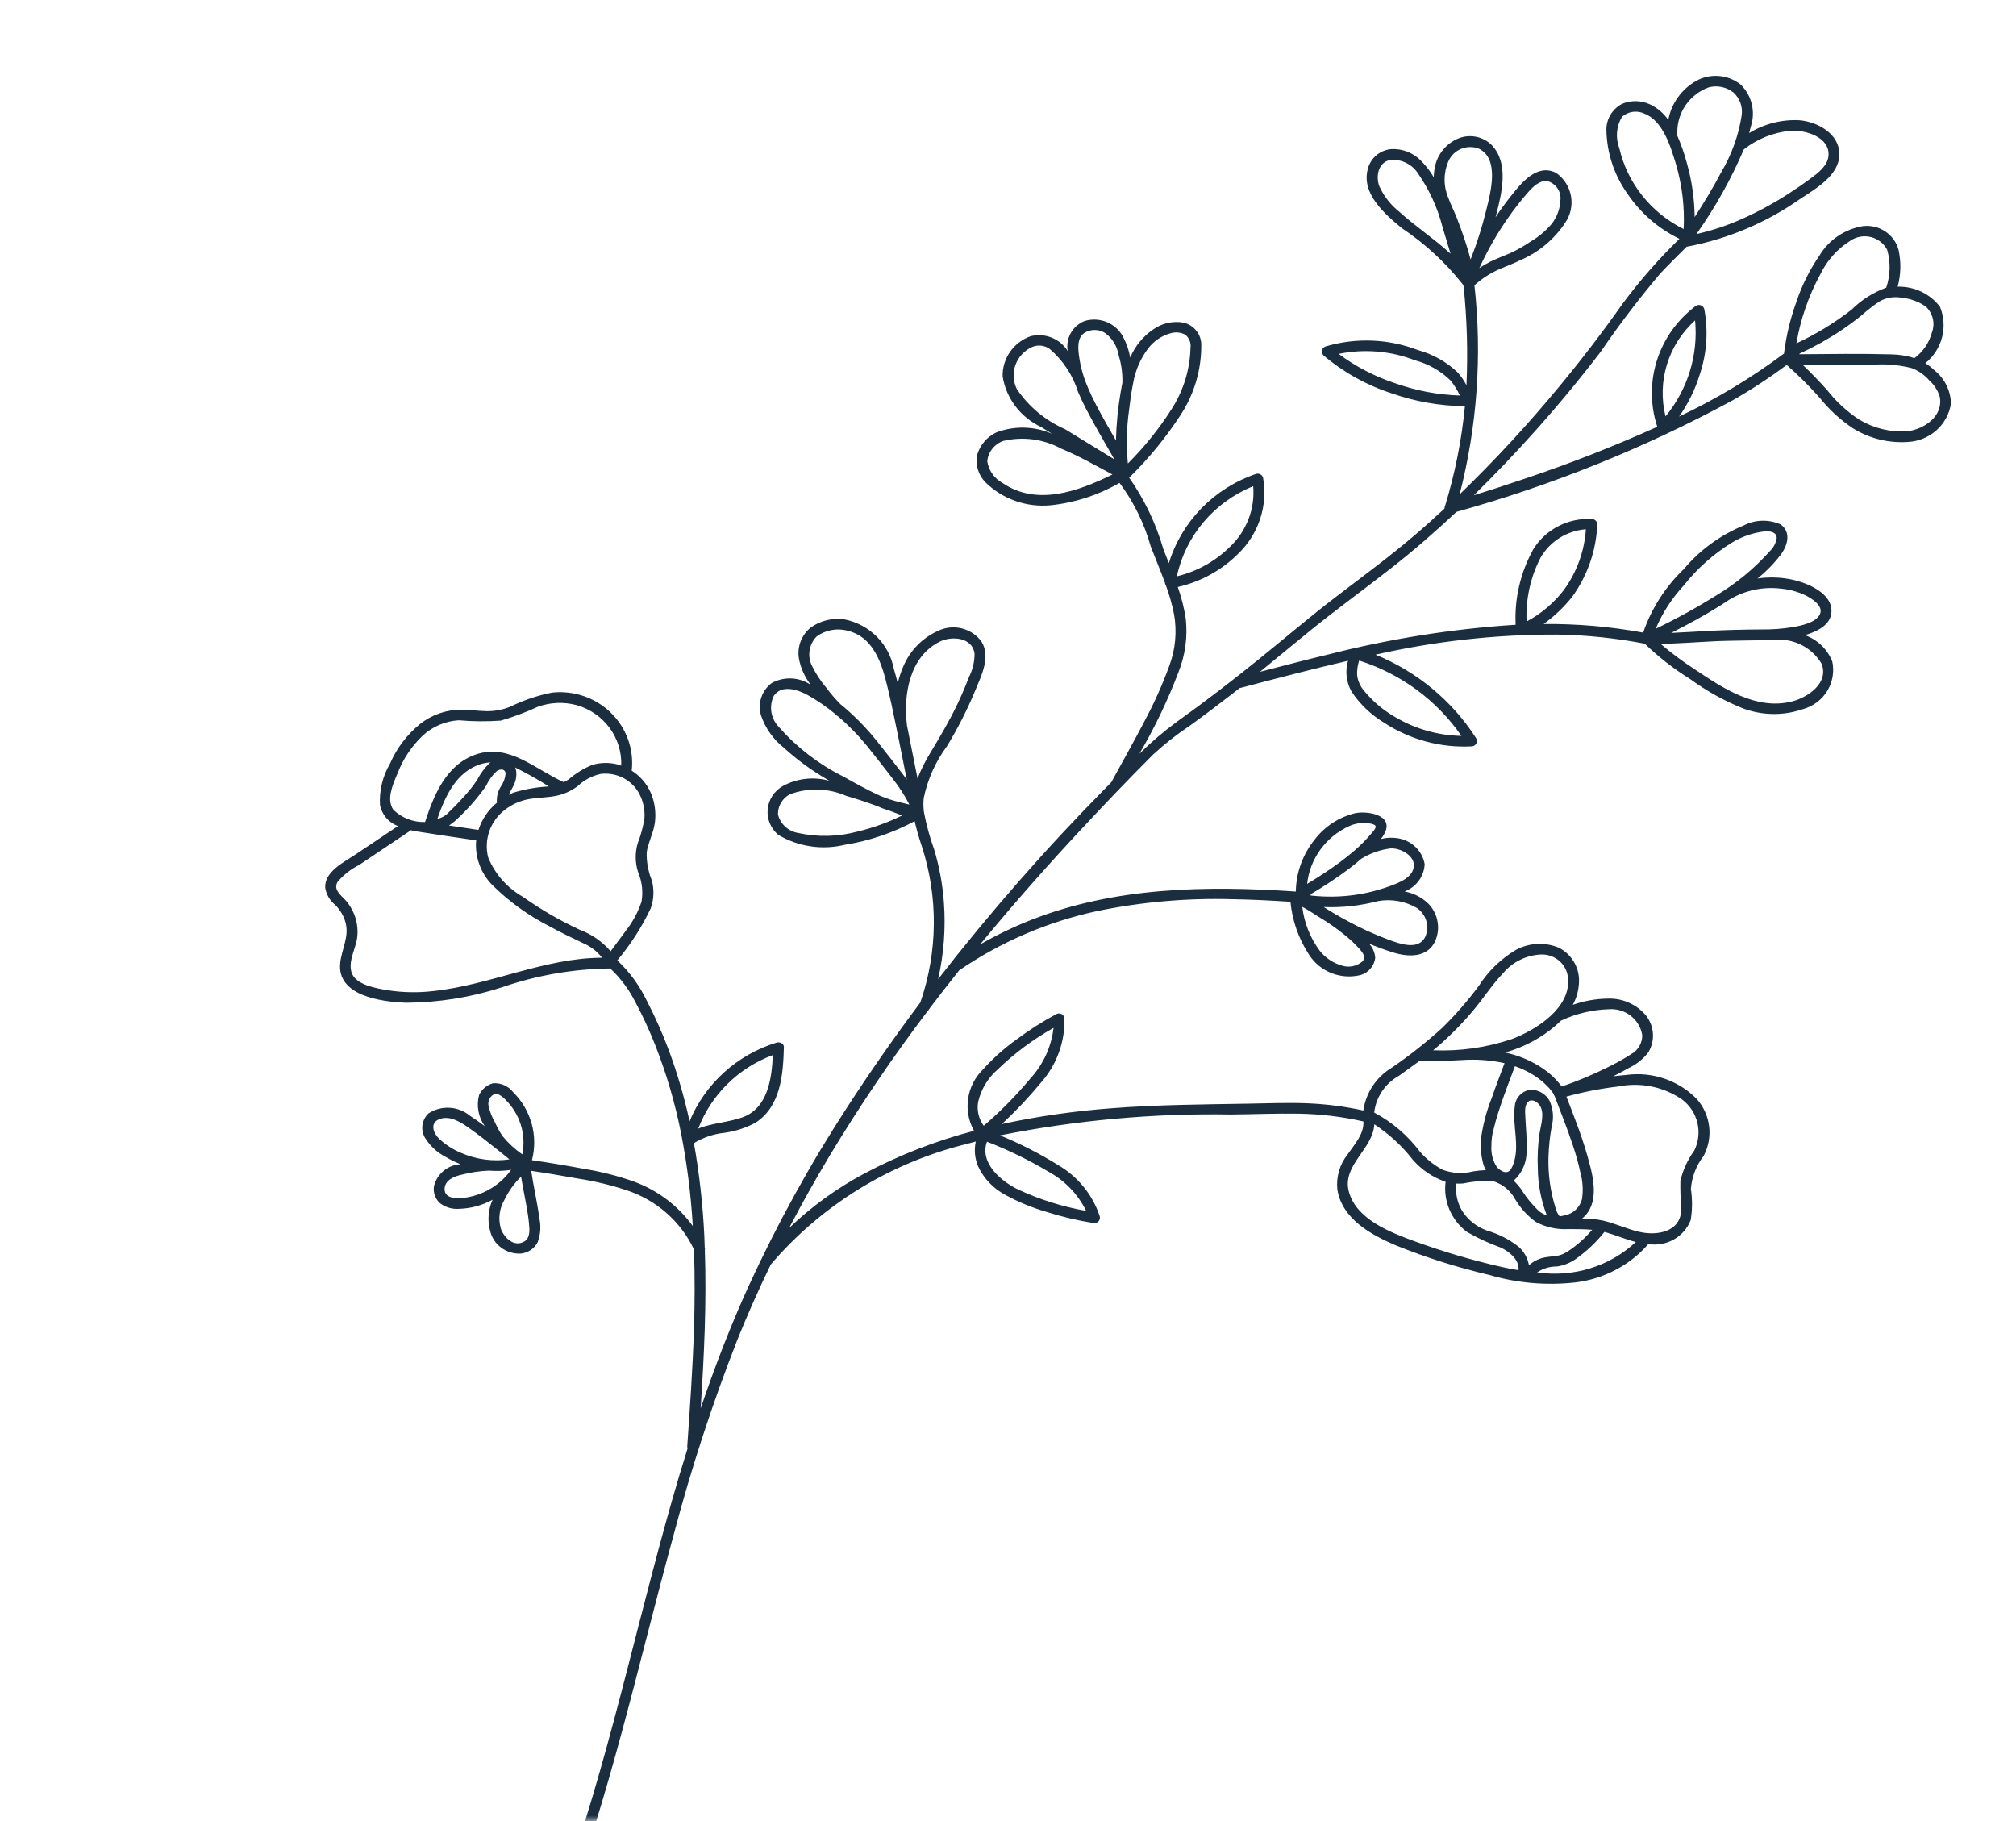 <svg width="186" height="168" viewBox="0 0 186 168" fill="none" xmlns="http://www.w3.org/2000/svg">
<g clip-path="url(#clip0_628_9470)">
<mask id="mask0_628_9470" style="mask-type:alpha" maskUnits="userSpaceOnUse" x="0" y="0" width="186" height="168">
<path d="M186 0H0V168H186V0Z" fill="#D9D9D9"/>
</mask>
<g mask="url(#mask0_628_9470)">
<path d="M155.988 112.545C156.143 111.6 156.149 110.637 156.005 109.691C156.088 108.585 156.495 107.527 157.177 106.642C158.094 104.921 157.837 102.823 156.528 101.365C154.839 99.649 152.413 98.833 150.006 99.172C149.619 99.204 149.23 99.246 148.841 99.292C149.364 99.027 149.884 98.754 150.393 98.464C151.059 98.136 151.637 97.661 152.083 97.076C152.719 96.013 152.636 94.679 151.874 93.7C151.015 92.66 149.709 92.076 148.345 92.124C147.241 92.139 146.146 92.333 145.109 92.699C145.43 92.118 145.62 91.476 145.667 90.818C145.816 89.429 145.092 88.09 143.837 87.433C142.56 86.9 141.106 86.966 139.886 87.615C138.49 88.443 137.313 89.581 136.447 90.936C135.413 92.335 134.266 93.65 133.017 94.867C131.573 96.175 130.038 97.383 128.427 98.487C126.986 99.351 126.017 100.805 125.786 102.447C124.103 102.079 122.391 101.856 120.668 101.784C118.821 101.71 116.973 101.783 115.126 101.816C110.917 101.889 106.715 101.912 102.516 102.243C99.126 102.497 95.759 102.98 92.439 103.694C93.722 102.501 94.926 101.225 96.04 99.877C97.493 98.232 98.267 96.114 98.209 93.938C98.19 93.765 98.081 93.616 97.921 93.541C97.762 93.466 97.574 93.48 97.426 93.575C96.173 94.247 94.972 95.011 93.833 95.861C92.679 96.683 91.621 97.627 90.677 98.677C89.165 100.176 88.836 102.471 89.865 104.323C86.343 105.241 82.944 106.564 79.739 108.267C77.204 109.619 74.871 111.308 72.807 113.287C73.975 111.053 75.207 108.852 76.504 106.687V106.685C79.305 102.033 82.357 97.528 85.646 93.194C85.702 93.147 85.747 93.088 85.774 93.02C86.667 91.842 87.573 90.674 88.496 89.519C92.321 86.9 96.634 85.044 101.189 84.057C105.323 83.202 109.545 82.833 113.768 82.957C115.533 82.986 117.297 83.076 119.059 83.192C119.225 84.915 119.804 86.574 120.75 88.034C121.748 89.637 123.697 90.412 125.551 89.945C126.274 89.722 126.796 89.103 126.883 88.365C126.85 87.877 126.649 87.416 126.313 87.055C127.048 87.362 127.791 87.637 128.538 87.869C129.95 88.309 131.702 88.362 132.417 86.817V86.816C132.947 85.605 132.659 84.198 131.695 83.281C131.107 82.746 130.378 82.386 129.589 82.243C130.668 81.839 131.397 80.842 131.443 79.71C131.209 78.433 130.147 77.457 128.831 77.314C128.356 77.251 127.874 77.283 127.41 77.404C127.546 77.228 127.665 77.041 127.764 76.846C128.586 75.181 126.183 74.789 125.042 75.02V75.018C123.557 75.378 122.241 76.227 121.319 77.423C120.204 78.795 119.584 80.492 119.555 82.248C111.305 81.698 102.88 81.812 95.096 84.881V84.88C93.486 85.517 91.925 86.267 90.428 87.128C93.436 83.471 96.576 79.918 99.805 76.453C101.964 74.139 104.159 71.84 106.398 69.602V69.603C107.459 68.623 108.6 67.728 109.808 66.928C111.108 65.99 112.387 65.021 113.654 64.042C113.894 63.856 114.13 63.665 114.369 63.477C114.399 63.475 114.428 63.471 114.459 63.462C117.743 62.598 121.046 61.726 124.37 60.96C124.093 61.907 124.207 62.922 124.688 63.787C125.46 64.957 126.488 65.943 127.699 66.672C130.091 68.244 132.938 69.011 135.813 68.856C135.988 68.837 136.142 68.731 136.218 68.574C136.293 68.418 136.28 68.233 136.182 68.088C133.975 64.646 130.735 61.959 126.909 60.398C132.411 59.147 138.042 58.525 143.69 58.545C146.395 58.59 149.091 58.871 151.746 59.384C153.025 60.616 154.432 61.711 155.944 62.653C157.412 63.724 159.008 64.616 160.696 65.309C162.5 66.016 164.505 66.058 166.337 65.425C168.283 64.889 169.469 62.963 169.048 61.023C168.603 59.891 167.679 59.004 166.515 58.591C166.623 58.56 166.734 58.534 166.84 58.499C167.78 58.183 168.864 57.611 168.967 56.526C169.138 54.703 166.652 53.728 165.202 53.442C164.198 53.248 163.166 53.223 162.152 53.37C162.991 52.698 163.738 51.922 164.378 51.062C164.949 50.239 165.245 49.068 164.288 48.385C163.197 47.895 161.936 47.927 160.875 48.477C158.73 49.357 156.838 50.735 155.357 52.495C153.651 54.132 152.363 56.142 151.601 58.361C148.573 57.806 145.496 57.541 142.415 57.568C143.405 56.858 144.291 56.018 145.045 55.069C146.451 53.131 147.256 50.836 147.364 48.46C147.405 48.194 147.225 47.941 146.955 47.891C145.869 47.813 144.783 48.031 143.815 48.521C142.848 49.01 142.036 49.752 141.471 50.664C140.284 52.799 139.717 55.211 139.835 57.638C133.999 58.013 128.214 58.931 122.556 60.378C120.444 60.886 118.343 61.431 116.242 61.981C117.837 60.686 119.413 59.369 121.011 58.075C123.387 56.153 125.866 54.361 128.273 52.478C130.39 50.823 132.419 49.059 134.378 47.222V47.223C143.228 44.762 151.763 41.318 159.816 36.957C161.56 35.963 163.238 34.865 164.844 33.669C165.94 34.63 166.972 35.658 167.933 36.748C168.791 37.818 169.812 38.752 170.96 39.516C172.474 40.457 174.253 40.897 176.039 40.772C178.051 40.667 179.708 39.185 180 37.229C179.974 36.039 179.418 34.919 178.477 34.167C178.224 33.917 177.941 33.696 177.636 33.51C179.193 32.248 179.74 30.141 178.986 28.302C178.069 27.1 176.613 26.409 175.083 26.448C175.383 25.342 175.412 24.181 175.166 23.062C174.79 21.63 173.394 20.689 171.897 20.859C170.198 21.133 168.715 22.139 167.853 23.601C166.949 24.914 166.238 26.343 165.738 27.851C165.179 29.393 164.795 30.992 164.595 32.619C161.577 34.872 158.334 36.819 154.916 38.428C155.758 37.237 156.403 35.923 156.827 34.534C157.471 32.615 157.617 30.567 157.25 28.578C157.231 28.406 157.121 28.257 156.962 28.182C156.803 28.109 156.615 28.121 156.467 28.215C154.768 29.484 153.513 31.239 152.874 33.238C152.236 35.237 152.247 37.381 152.904 39.374C148.929 41.166 144.863 42.76 140.724 44.148C139.148 44.686 137.563 45.195 135.974 45.693C137.936 43.774 139.828 41.785 141.651 39.746C143.758 37.389 145.771 34.956 147.688 32.445C149.401 29.936 151.245 27.515 153.214 25.192C153.994 24.366 154.812 23.571 155.613 22.762V22.764C159.375 22.058 162.937 20.56 166.053 18.376C167.501 17.416 169.712 16.181 169.705 14.224C169.7 12.336 167.709 11.239 166.008 11.092H166.01C164.38 11.012 162.764 11.425 161.381 12.274C161.435 12.075 161.487 11.877 161.533 11.678C161.99 10.315 161.627 8.814 160.595 7.799C159.427 6.874 157.804 6.74 156.496 7.46C155.14 8.232 154.198 9.549 153.92 11.063C153.496 10.449 152.915 9.956 152.236 9.633C151.42 9.25 150.475 9.233 149.646 9.586C148.725 10.072 148.169 11.03 148.211 12.055C148.258 14.14 148.934 16.164 150.152 17.872C151.348 19.651 153.001 21.086 154.945 22.033C153.04 23.888 151.287 25.888 149.706 28.015C147.874 30.619 145.94 33.149 143.903 35.607C141.019 39.108 137.936 42.446 134.67 45.607C136.291 39.307 136.755 32.776 136.035 26.319L136.037 26.318C136.717 25.706 137.494 25.205 138.336 24.834C138.981 24.55 139.646 24.318 140.274 24.002H140.273C141.964 23.278 143.398 22.082 144.398 20.563C145.442 19.064 145.08 17.025 143.586 15.96C141.813 15.03 140.336 16.907 139.388 18.105C138.894 18.728 138.427 19.372 137.985 20.031C138.006 19.951 138.028 19.871 138.048 19.791C138.559 17.811 139.231 15.097 137.658 13.417L137.66 13.415C136.856 12.591 135.62 12.336 134.547 12.773C133.405 13.255 132.588 14.271 132.375 15.473C132.314 15.76 132.282 16.053 132.279 16.346C131.961 15.81 131.578 15.313 131.139 14.864C130.42 14.1 129.386 13.692 128.328 13.758C127.284 13.869 126.424 14.616 126.189 15.62C125.6 17.871 127.759 19.753 129.323 21.037V21.038C131.457 22.46 133.351 24.203 134.933 26.202L134.945 26.219C134.976 26.276 135.003 26.334 135.035 26.391V26.392C135.349 29.431 135.438 32.489 135.299 35.541C135.082 35.12 134.814 34.728 134.501 34.371C133.472 33.388 132.207 32.675 130.824 32.298C128.097 31.246 125.088 31.129 122.285 31.968C122.12 32.029 121.999 32.17 121.966 32.341C121.934 32.513 121.995 32.688 122.127 32.803C123.972 34.364 126.112 35.552 128.426 36.296C130.587 37.055 132.862 37.452 135.156 37.472C134.857 40.582 134.247 43.657 133.332 46.649C133.309 46.695 133.293 46.745 133.289 46.797L133.287 46.807C133.274 46.846 133.267 46.888 133.264 46.929C132.368 47.758 131.46 48.576 130.533 49.367C128.206 51.356 125.734 53.171 123.301 55.03C120.828 56.917 118.475 58.937 116.055 60.887C113.619 62.852 111.134 64.763 108.584 66.585V66.587C107.357 67.483 106.199 68.471 105.124 69.541C106.53 67.139 107.734 64.628 108.72 62.033C109.353 60.457 109.586 58.752 109.399 57.067C109.246 56.078 108.999 55.103 108.663 54.155C110.763 53.677 112.684 52.627 114.201 51.122C116.102 49.315 116.979 46.706 116.545 44.144C116.528 43.994 116.443 43.858 116.312 43.776C116.184 43.695 116.023 43.676 115.877 43.723C112.007 45.042 109.019 48.104 107.841 51.955C107.667 51.515 107.493 51.075 107.325 50.638V50.636C106.647 48.291 105.583 46.069 104.175 44.062C104.211 44.038 104.244 44.01 104.273 43.98C106.034 42.24 107.601 40.319 108.945 38.251C110.188 36.337 110.842 34.112 110.831 31.842C110.847 30.858 110.165 29.994 109.19 29.765C108.202 29.59 107.184 29.822 106.376 30.407C105.439 31.052 104.71 31.948 104.275 32.987C104.157 32.323 103.936 31.679 103.62 31.079C102.949 29.807 101.444 29.191 100.051 29.62C98.939 30.075 98.298 31.229 98.512 32.392C97.804 31.243 96.414 30.685 95.087 31.017C93.503 31.581 92.464 33.075 92.505 34.728C92.833 36.765 94.163 38.511 96.059 39.396C96.394 39.606 96.732 39.814 97.068 40.023C95.433 39.308 93.575 39.263 91.908 39.9C91.05 40.312 90.412 41.065 90.156 41.969C89.974 42.895 90.268 43.848 90.943 44.518C92.523 46.058 94.72 46.826 96.937 46.614C99.181 46.38 101.347 45.673 103.29 44.547C104.604 46.317 105.579 48.306 106.17 50.419C106.594 51.522 107.068 52.634 107.479 53.764C107.484 53.845 107.512 53.924 107.559 53.992L107.566 54.005C107.886 54.871 108.137 55.761 108.319 56.663C108.605 58.283 108.446 59.949 107.858 61.488C107.227 63.214 106.473 64.895 105.602 66.516C104.623 68.407 103.569 70.257 102.551 72.127L102.537 72.158C102.406 72.292 102.276 72.425 102.144 72.56C96.594 78.175 91.388 84.108 86.554 90.329C87.082 88.002 87.261 85.613 87.085 83.237C86.965 81.587 86.664 79.955 86.188 78.368C85.784 77.253 85.47 76.109 85.25 74.945L85.248 74.911V74.912C85.245 74.889 85.242 74.868 85.237 74.845L85.234 74.83V74.831C85.185 74.427 85.183 74.019 85.227 73.615C85.584 71.903 86.307 70.284 87.351 68.869C88.365 67.207 89.247 65.472 89.99 63.677C90.545 62.329 91.422 60.605 90.563 59.205H90.562C89.716 58.024 88.156 57.566 86.788 58.096C85.202 58.735 83.949 59.98 83.316 61.544C83.109 62.025 82.946 62.524 82.831 63.033C82.716 62.581 82.597 62.129 82.46 61.684C82.25 60.574 81.707 59.549 80.902 58.741C80.097 57.933 79.065 57.378 77.939 57.147C76.821 56.976 75.682 57.253 74.775 57.914C73.943 58.604 73.538 59.669 73.705 60.726C73.863 61.608 74.233 62.44 74.784 63.153C74.732 63.126 74.681 63.095 74.628 63.069C73.573 62.446 72.258 62.428 71.186 63.023C70.281 63.716 69.891 64.877 70.2 65.963C70.594 67.153 71.333 68.203 72.325 68.987C73.369 69.941 74.502 70.796 75.71 71.544C75.976 71.713 76.245 71.873 76.517 72.034H76.515C75.079 71.63 73.538 71.804 72.232 72.514C71.436 72.962 70.913 73.761 70.828 74.656C70.743 75.552 71.106 76.432 71.802 77.017C73.644 78.115 75.859 78.445 77.951 77.936C80.207 77.576 82.385 76.839 84.387 75.756C84.561 76.516 84.776 77.268 85.028 78.008C86.574 82.721 86.533 87.797 84.91 92.487C82.583 95.587 80.368 98.756 78.262 101.994C74.787 107.319 71.714 112.887 69.068 118.653C67.392 122.333 65.942 126.101 64.645 129.922C64.964 125.058 65.197 120.184 65.028 115.312L65.026 115.311C65.051 115.225 65.049 115.135 65.018 115.053C65.006 114.713 64.999 114.372 64.982 114.033C64.847 111.158 64.527 108.293 64.023 105.458C64.868 104.94 65.818 104.614 66.807 104.508C67.825 104.374 68.809 104.056 69.711 103.571C72.053 102.052 72.254 99.089 72.324 96.6C72.334 96.265 71.933 96.098 71.656 96.18C68.005 97.3 65.057 99.967 63.62 103.445C63.131 101.184 62.48 98.961 61.669 96.791C61.096 95.269 60.432 93.781 59.68 92.336C59.016 90.935 58.091 89.667 56.956 88.597C58.188 87.128 59.226 85.511 60.041 83.784C60.334 82.957 60.367 82.061 60.136 81.215C59.803 80.393 59.642 79.513 59.663 78.628C59.804 77.709 60.279 76.872 60.41 75.949H60.411C60.521 75.173 60.457 74.383 60.225 73.633C59.905 72.588 59.218 71.689 58.284 71.097C58.504 69.125 57.797 67.162 56.365 65.761C54.933 64.361 52.93 63.674 50.919 63.897C49.573 64.167 48.269 64.609 47.04 65.215C46.364 65.481 45.64 65.615 44.91 65.611C44.156 65.602 43.407 65.484 42.652 65.469C41.242 65.454 39.871 65.918 38.77 66.781C37.558 67.763 36.605 69.017 35.99 70.438C35.305 71.598 34.982 72.932 35.059 74.272C35.235 75.154 35.857 75.886 36.711 76.213L32.808 78.826C31.759 79.528 29.925 80.406 30.002 81.892H30.001C30.099 82.512 30.426 83.075 30.92 83.476C31.404 83.951 31.746 84.548 31.906 85.203C32.197 86.479 31.52 87.592 31.389 88.832C31.066 91.877 35.182 92.42 37.465 92.505H37.463C40.463 92.489 43.44 92.011 46.289 91.089C49.508 89.973 52.893 89.384 56.306 89.345C57.272 90.257 58.068 91.329 58.654 92.513C59.329 93.781 59.93 95.087 60.455 96.423C61.5 99.077 62.301 101.819 62.849 104.613C63.395 107.418 63.752 110.255 63.918 113.107C62.567 111.235 60.673 109.806 58.483 109.004C57.016 108.485 55.505 108.098 53.968 107.846C52.344 107.543 50.714 107.265 49.077 107.03H49.079C49.664 104.78 49.003 102.395 47.337 100.747C46.901 100.19 46.209 99.884 45.496 99.933C44.916 100.089 44.439 100.492 44.197 101.031C43.938 102.016 44.133 103.062 44.729 103.894C44.284 103.56 43.83 103.236 43.359 102.933C42.278 102.034 40.721 101.943 39.538 102.712C38.928 103.286 38.783 104.189 39.184 104.919C39.649 105.693 40.326 106.324 41.138 106.741C41.564 106.996 42.012 107.216 42.475 107.395L42.437 107.403H42.438C41.279 107.498 40.312 108.313 40.039 109.423C39.947 109.999 40.148 110.583 40.579 110.986C41.073 111.372 41.697 111.563 42.326 111.521C43.422 111.492 44.495 111.203 45.453 110.679C45.047 111.56 44.96 112.551 45.205 113.488C45.479 114.804 46.694 115.723 48.061 115.648C48.722 115.579 49.303 115.185 49.605 114.604C49.873 113.887 49.927 113.111 49.758 112.367C49.571 110.906 49.223 109.471 49.011 108.013C50.45 108.223 51.882 108.469 53.312 108.726C54.837 108.958 56.338 109.319 57.8 109.8C60.554 110.702 62.806 112.679 64.025 115.264C64.115 117.731 64.105 120.202 64.025 122.667C63.908 126.252 63.658 129.832 63.408 133.41H63.409C63.402 133.482 63.413 133.555 63.437 133.624C63.174 134.466 62.915 135.309 62.663 136.155C59.091 148.171 56.623 160.494 52.56 172.372C52.067 173.811 51.551 175.242 51.01 176.664C50.786 177.253 51.691 177.678 51.917 177.085C56.308 165.527 58.906 153.442 62.163 141.555C63.762 135.496 65.709 129.53 67.996 123.687C68.951 121.309 69.99 118.966 71.112 116.658C75.812 111.148 82.173 107.245 89.279 105.512C89.528 105.44 89.78 105.375 90.03 105.307C89.859 106.076 89.933 106.877 90.245 107.602C90.77 108.734 91.663 109.663 92.781 110.248C94.004 110.914 95.299 111.444 96.64 111.829C98.031 112.268 99.454 112.602 100.898 112.83C101.072 112.856 101.249 112.791 101.362 112.659C101.477 112.526 101.512 112.344 101.455 112.18C100.802 110.214 99.445 108.548 97.637 107.488C95.928 106.426 94.132 105.508 92.266 104.743C99.283 103.34 106.434 102.695 113.594 102.816C115.684 102.797 117.776 102.704 119.867 102.74C121.862 102.778 123.847 103.019 125.791 103.457C125.861 104.63 124.957 105.579 124.334 106.498C123.602 107.419 123.263 108.582 123.388 109.744C123.822 112.434 126.465 113.904 128.785 114.891C131.578 116.016 134.458 116.929 137.397 117.618C139.968 118.372 142.671 118.607 145.338 118.309C147.957 118 150.363 116.736 152.078 114.769C153.753 115.037 155.39 114.107 155.988 112.548V112.545ZM125.707 88.689C125.185 89.144 124.456 89.292 123.793 89.076C122.988 88.838 122.277 88.36 121.76 87.709C120.878 86.517 120.325 85.123 120.152 83.659C120.707 83.951 121.241 84.319 121.748 84.634C122.545 85.109 123.308 85.641 124.026 86.226C124.527 86.621 124.993 87.056 125.419 87.527C125.712 87.873 126.069 88.286 125.707 88.689ZM130.74 83.774C131.588 84.365 131.907 85.452 131.51 86.396C130.899 87.722 129.131 87.064 128.104 86.688C126.802 86.2 125.538 85.623 124.319 84.961C123.575 84.562 122.844 84.135 122.134 83.679C123.825 83.745 125.516 83.558 127.149 83.127C128.388 82.91 129.663 83.139 130.74 83.774ZM128.301 78.272C129.131 78.216 130.433 78.864 130.445 79.797C130.459 80.915 129.116 81.424 128.236 81.748L128.234 81.746C127.17 82.138 126.066 82.414 124.94 82.569C123.636 82.747 122.313 82.766 121.004 82.622C120.985 82.619 120.968 82.622 120.95 82.622C120.941 82.581 120.925 82.543 120.905 82.508C122.15 81.781 123.351 80.984 124.5 80.121C124.881 79.831 125.25 79.526 125.611 79.213L125.64 79.201V79.199C126.45 78.708 127.356 78.391 128.301 78.272ZM124.485 76.21C125.014 75.974 125.598 75.88 126.176 75.938C126.335 75.96 126.836 76.02 126.913 76.206C126.999 76.413 126.577 76.826 126.466 76.961C126.021 77.489 125.534 77.981 125.008 78.434L124.964 78.472C124.534 78.846 124.085 79.202 123.627 79.541C122.656 80.261 121.638 80.918 120.6 81.543V81.541C120.852 79.218 122.327 77.195 124.485 76.21ZM164 59.011C165.662 58.966 167.218 59.813 168.056 61.221C168.776 62.994 166.811 64.347 165.298 64.722C162.029 65.532 158.976 63.499 156.412 61.783C155.292 61.06 154.223 60.265 153.212 59.404C154.762 59.369 156.312 59.26 157.86 59.176C159.787 59.072 161.713 59.112 163.64 59.029C163.752 59.024 163.864 59.014 163.976 59.008L164 59.011ZM166.608 54.94C167.171 55.223 168.253 55.896 167.913 56.66C167.558 57.457 166.132 57.728 165.359 57.866L165.36 57.865C164.432 58.014 163.494 58.082 162.553 58.071C160.876 58.081 159.212 58.117 157.538 58.209C156.423 58.271 155.306 58.341 154.19 58.389C155.767 57.592 157.322 56.749 158.814 55.805C159.078 55.638 159.339 55.467 159.599 55.293L159.638 55.274L159.64 55.273C161.045 54.448 162.693 54.105 164.32 54.304C165.115 54.377 165.892 54.593 166.608 54.939V54.94ZM155.359 53.998C156.583 52.453 158.069 51.128 159.754 50.081C160.673 49.515 161.707 49.154 162.785 49.024C163.249 48.987 163.917 49.048 163.922 49.636C163.852 50.1 163.626 50.529 163.282 50.855C161.869 52.437 160.22 53.801 158.393 54.901C156.575 56.04 154.695 57.076 152.758 58.007C153.384 56.534 154.264 55.178 155.359 53.998ZM134.835 67.892C132.653 67.849 130.522 67.236 128.663 66.118C127.596 65.499 126.651 64.698 125.874 63.751C125.51 63.339 125.28 62.83 125.211 62.289C125.192 61.832 125.256 61.374 125.398 60.94C129.245 62.159 132.567 64.607 134.835 67.892ZM142.134 51.449C142.996 49.947 144.565 48.964 146.316 48.828C146.184 50.845 145.481 52.782 144.287 54.427C143.365 55.627 142.194 56.621 140.847 57.339C140.752 55.3 141.195 53.27 142.134 51.449ZM178.963 36.587C179.325 38.357 177.57 39.605 175.952 39.792C174.404 39.887 172.863 39.511 171.54 38.713C170.409 37.973 169.409 37.055 168.584 35.994C167.859 35.191 167.112 34.409 166.325 33.667C168.405 33.664 170.485 33.669 172.566 33.667H172.564C173.851 33.545 175.15 33.646 176.401 33.968C177.022 34.214 177.574 34.602 178.01 35.102C178.454 35.506 178.783 36.018 178.964 36.586L178.963 36.587ZM177.651 28.261C178.332 28.873 178.564 29.83 178.242 30.68C177.987 31.619 177.422 32.45 176.634 33.041C175.932 32.817 175.198 32.699 174.458 32.692C171.648 32.612 168.825 32.661 166.011 32.682L166.012 32.681C166.019 32.663 166.024 32.645 166.03 32.626C167.38 32.007 168.677 31.282 169.908 30.457C170.544 30.03 171.16 29.574 171.756 29.093V29.092C172.275 28.626 172.827 28.197 173.408 27.807C174.025 27.457 174.749 27.336 175.449 27.468C176.24 27.543 176.998 27.816 177.651 28.261ZM167.927 25.347C168.54 24.051 169.519 22.955 170.749 22.188C171.303 21.823 171.989 21.709 172.633 21.875C173.278 22.042 173.819 22.471 174.118 23.056C174.44 24.2 174.41 25.411 174.029 26.538C172.831 26.977 171.745 27.665 170.845 28.556C169.27 29.784 167.557 30.831 165.741 31.675C166.113 29.464 166.852 27.325 167.927 25.347ZM156.39 29.559C156.694 32.746 155.716 35.924 153.666 38.414C153.272 36.834 153.316 35.179 153.796 33.622C154.275 32.063 155.171 30.661 156.39 29.559ZM165.222 12.059C166.606 11.973 168.874 12.671 168.698 14.404C168.606 15.298 167.753 15.947 167.076 16.45C166.426 16.933 165.758 17.393 165.074 17.831H165.076C163.684 18.737 162.22 19.53 160.7 20.206C159.355 20.806 157.954 21.272 156.515 21.595L156.529 21.578H156.528C158.254 19.137 159.715 16.524 160.888 13.784C162.13 12.807 163.637 12.207 165.222 12.059ZM154.751 12.183C154.745 10.352 155.895 8.711 157.637 8.061C158.439 7.845 159.298 8.026 159.943 8.543C160.527 9.083 160.805 9.871 160.689 10.651C160.4 12.511 159.752 14.299 158.782 15.923C158.049 17.333 157.212 18.688 156.352 20.027C156.334 18.319 156.086 16.621 155.614 14.977C155.375 14.088 155.065 13.219 154.689 12.377C154.723 12.317 154.744 12.251 154.751 12.183ZM149.4 13.671C149.036 12.72 149.124 11.661 149.643 10.783C150.197 10.283 151.003 10.16 151.688 10.469C153.417 11.13 154.126 13.495 154.603 15.071C155.193 17.036 155.44 19.084 155.336 21.131C152.324 19.634 150.148 16.9 149.4 13.671ZM139.238 19.955C139.788 19.174 140.38 18.423 141.012 17.708C141.452 17.218 142.084 16.58 142.821 16.724V16.722C143.575 16.964 144.054 17.69 143.968 18.464C143.935 19.276 143.64 20.058 143.126 20.697C142.592 21.317 141.958 21.846 141.25 22.265C140.644 22.681 140.005 23.045 139.338 23.354C138.717 23.622 138.082 23.851 137.476 24.152C137.134 24.325 136.805 24.519 136.488 24.732C137.252 23.06 138.173 21.46 139.238 19.955ZM136.424 13.706C138.374 14.639 137.528 17.756 137.133 19.349C136.754 20.909 136.268 22.442 135.68 23.937C135.519 23.317 135.334 22.704 135.131 22.097C134.904 21.418 134.66 20.745 134.399 20.078C134.157 19.462 133.845 18.871 133.624 18.248L133.623 18.25C133.161 17.161 133.169 15.935 133.646 14.853C134.114 13.808 135.334 13.304 136.424 13.706ZM129.111 19.545C128.311 18.91 127.676 18.099 127.256 17.177C126.918 16.254 127.149 14.971 128.285 14.753V14.754C129.314 14.671 130.305 15.164 130.846 16.029C131.878 17.518 132.635 19.174 133.082 20.922C133.338 21.74 133.571 22.579 133.833 23.41C133.077 22.714 132.256 22.078 131.449 21.452C130.655 20.836 129.855 20.223 129.111 19.545ZM128.704 35.354C126.837 34.732 125.081 33.82 123.509 32.65C125.863 32.166 128.31 32.371 130.547 33.24C131.795 33.573 132.934 34.221 133.847 35.119C134.183 35.541 134.466 36.002 134.692 36.49C132.649 36.423 130.627 36.04 128.704 35.354ZM105.906 32.179C106.444 31.454 107.223 30.935 108.11 30.717C108.532 30.616 108.976 30.674 109.358 30.878C109.717 31.173 109.899 31.628 109.838 32.084C109.787 34.096 109.181 36.055 108.085 37.756C106.932 39.563 105.584 41.239 104.06 42.76C103.901 41.125 103.936 39.478 104.167 37.853C104.262 37.092 104.358 36.291 104.514 35.505V35.503C104.528 35.465 104.536 35.425 104.541 35.384V35.376C104.734 34.22 105.202 33.125 105.906 32.179ZM99.564 32.934C99.469 32.205 99.336 31.218 100.032 30.723V30.725C100.639 30.335 101.428 30.35 102.018 30.764C102.662 31.266 103.086 31.989 103.21 32.787C103.452 33.573 103.568 34.393 103.553 35.216C103.55 35.244 103.551 35.274 103.554 35.303C103.497 35.574 103.448 35.847 103.405 36.116L103.403 36.117C103.145 37.611 102.995 39.121 102.958 40.637C102.357 39.595 101.76 38.551 101.199 37.49C100.923 36.966 100.659 36.428 100.422 35.88L100.414 35.852L100.313 35.612V35.611C99.95 34.753 99.698 33.854 99.566 32.935L99.564 32.934ZM93.812 35.89C93.469 35.193 93.426 34.389 93.691 33.66C93.958 32.931 94.512 32.336 95.228 32.012C95.768 31.784 96.39 31.857 96.859 32.203C98.092 33.263 98.997 34.643 99.47 36.182C99.477 36.199 99.487 36.212 99.495 36.228C99.708 36.728 99.943 37.218 100.192 37.701C101.013 39.287 101.922 40.831 102.813 42.38C101.299 41.452 99.784 40.525 98.271 39.599C96.456 38.802 94.91 37.517 93.812 35.89ZM92.503 44.56C91.736 44.146 91.212 43.401 91.089 42.551C91.166 41.7 91.741 40.97 92.56 40.68C94.365 40.25 96.27 40.501 97.895 41.383C99.532 42.065 101.073 42.939 102.633 43.775C99.507 45.313 95.67 46.727 92.503 44.56ZM115.622 44.856C115.801 46.957 114.998 49.025 113.443 50.48C112.101 51.796 110.419 52.727 108.578 53.171C109.381 49.427 112.018 46.314 115.622 44.856ZM86.689 59.203C87.807 58.638 89.737 58.791 89.915 60.318C89.915 61.059 89.741 61.789 89.405 62.452C89.084 63.288 88.731 64.112 88.348 64.925C87.615 66.481 86.736 67.946 85.854 69.422C85.382 70.182 84.979 70.984 84.654 71.815C84.412 70.573 84.164 69.332 83.912 68.091C83.834 67.706 83.758 67.316 83.68 66.928C83.334 64.149 83.879 60.623 86.689 59.203ZM76.261 63.478C75.74 62.867 75.299 62.197 74.944 61.481C74.459 60.573 74.62 59.464 75.342 58.724C76.172 58.11 77.248 57.917 78.246 58.201C80.4 58.721 81.241 60.876 81.73 62.772C82.093 64.188 82.395 65.623 82.687 67.056L82.691 67.09C82.695 67.126 82.703 67.16 82.715 67.194C82.792 67.575 82.87 67.955 82.947 68.337C83.19 69.531 83.428 70.728 83.661 71.925C83.542 71.758 83.424 71.588 83.298 71.425C82.529 70.418 81.741 69.419 80.951 68.428L80.949 68.426C79.938 67.149 78.788 65.981 77.521 64.947C77.069 64.485 76.647 63.994 76.261 63.478ZM71.9 67.11C71.122 66.341 70.92 65.178 71.392 64.199C72.114 63.117 73.629 63.627 74.538 64.134H74.537C75.414 64.629 76.245 65.199 77.02 65.838C77.075 65.889 77.128 65.946 77.185 65.996L77.183 65.995C77.221 66.028 77.261 66.055 77.306 66.075C78.293 66.914 79.198 67.841 80.011 68.843C80.814 69.832 81.595 70.844 82.371 71.85V71.852C82.961 72.59 83.473 73.387 83.9 74.226C83.286 74.079 82.676 73.938 82.077 73.745C81.839 73.657 81.601 73.569 81.361 73.481C81.271 73.444 81.181 73.407 81.093 73.367C79.954 72.841 78.846 72.221 77.752 71.61V71.611C75.525 70.495 73.536 68.965 71.9 67.11ZM79.133 76.713C77.337 77.201 75.447 77.245 73.629 76.844C72.722 76.688 71.995 76.018 71.779 75.14C71.759 74.373 72.175 73.657 72.859 73.285C74.55 72.647 76.432 72.699 78.084 73.428C79.019 73.691 79.936 74.005 80.848 74.336C81.243 74.514 81.648 74.666 82.061 74.795L82.136 74.815C82.503 74.954 82.87 75.094 83.236 75.232C81.929 75.874 80.552 76.371 79.133 76.713ZM59.457 75.491C59.334 76.284 59.125 77.061 58.831 77.809C58.58 78.676 58.592 79.597 58.869 80.456C59.234 81.313 59.346 82.252 59.192 83.169C58.874 84.13 58.39 85.031 57.762 85.832C57.3 86.484 56.802 87.108 56.337 87.757C55.572 86.865 54.585 86.18 53.473 85.767C51.64 84.915 49.89 83.9 48.245 82.736C46.791 81.91 45.662 80.629 45.039 79.099C44.626 77.469 45.226 75.753 46.574 74.716C47.206 74.222 47.95 73.884 48.744 73.732C49.533 73.584 50.342 73.591 51.132 73.452C51.925 73.321 52.672 72.999 53.308 72.516C53.889 71.967 54.61 71.583 55.396 71.401C56.889 71.207 58.343 71.966 59.013 73.29C59.357 73.972 59.511 74.733 59.457 75.491ZM44.438 70.47C44.706 70.394 44.981 70.349 45.261 70.335C45.218 70.365 45.174 70.394 45.134 70.428C44.681 70.88 44.305 71.397 44.016 71.962C43.638 72.526 43.215 73.06 42.748 73.557C42.313 74.035 41.862 74.51 41.387 74.951C41.116 75.253 40.754 75.46 40.354 75.547C41.076 73.439 42.122 71.139 44.438 70.47ZM47.333 73.137C47.199 73.195 47.072 73.264 46.942 73.33C47.059 73.036 47.248 72.759 47.382 72.475C47.6 72.053 47.683 71.575 47.62 71.106C47.6 71.002 47.569 70.901 47.527 70.805C48.595 71.331 49.634 71.914 50.637 72.554C49.515 72.612 48.406 72.808 47.333 73.137ZM42.443 75.302C43.34 74.449 44.147 73.508 44.85 72.494C45.085 71.982 45.421 71.519 45.838 71.132C46.156 70.921 46.619 70.918 46.646 71.371C46.608 71.802 46.455 72.216 46.202 72.57C45.928 73.017 45.803 73.535 45.845 74.054C45.045 74.715 44.456 75.587 44.143 76.565L41.428 76.157C41.798 75.908 42.138 75.622 42.443 75.302ZM36.672 71.366C37.177 70.038 37.977 68.839 39.014 67.854C39.918 67.023 41.087 66.526 42.324 66.449C43.617 66.564 44.918 66.575 46.214 66.48C47.38 66.138 48.52 65.712 49.623 65.205C50.764 64.79 52.009 64.736 53.185 65.048C54.411 65.391 55.483 66.128 56.233 67.141C56.982 68.154 57.363 69.384 57.318 70.634C57.193 70.592 57.069 70.546 56.939 70.513C56.186 70.328 55.395 70.345 54.65 70.562C53.853 70.891 53.116 71.344 52.467 71.904C52.323 72 52.173 72.086 52.015 72.158C49.446 71.019 47.004 68.583 43.963 69.586C41.185 70.503 40.044 73.314 39.214 75.838C38.122 75.868 37.067 75.458 36.291 74.704C35.612 73.731 36.271 72.314 36.672 71.366ZM39.962 91.43C38.572 91.594 37.165 91.568 35.781 91.354C34.721 91.174 32.779 90.87 32.425 89.678C32.115 88.63 32.853 87.465 32.963 86.427C33.093 85.219 32.712 84.01 31.91 83.085C31.477 82.592 30.712 82.08 31.149 81.358C31.694 80.711 32.368 80.182 33.129 79.802L37.718 76.728C37.775 76.692 37.822 76.643 37.859 76.588C38.053 76.633 38.248 76.67 38.44 76.701C40.266 76.998 42.099 77.258 43.93 77.529H43.931C43.804 79.032 44.334 80.516 45.386 81.613C46.947 83.165 48.747 84.465 50.721 85.466C51.728 86.032 52.774 86.51 53.813 87.016C54.498 87.308 55.096 87.768 55.547 88.353C50.188 88.374 45.258 90.872 39.962 91.43ZM45.761 100.876L45.737 100.88C45.865 100.841 45.77 100.876 45.763 100.876H45.761ZM45.102 102.132C44.961 101.7 45.131 101.229 45.518 100.982C45.582 100.941 45.65 100.91 45.72 100.885L45.733 100.881C45.739 100.885 45.82 100.887 45.834 100.891C46.121 101.005 46.38 101.181 46.59 101.404C47.964 102.728 48.565 104.642 48.19 106.495C47.501 106.017 46.883 105.447 46.358 104.801C46.095 104.403 45.867 103.985 45.674 103.549C45.414 103.106 45.222 102.629 45.102 102.132ZM40.496 105.037C39.979 104.528 39.644 103.613 40.511 103.256C41.473 102.859 42.496 103.515 43.248 104.043C44.155 104.681 45.026 105.371 45.893 106.059C46.265 106.355 46.633 106.657 47.002 106.955C45.489 107.175 43.944 106.969 42.545 106.359C41.787 106.043 41.092 105.595 40.497 105.037H40.496ZM43.112 110.459C42.431 110.572 41.002 110.709 41.019 109.687C41.033 108.826 42.008 108.489 42.642 108.359C43.443 108.151 44.263 108.028 45.09 107.995L45.1 107.994C45.784 108.048 46.471 108.025 47.151 107.926L47.146 107.938V107.937C46.19 109.263 44.742 110.169 43.113 110.459H43.112ZM48.806 112.872C48.86 113.419 48.937 114.202 48.373 114.532C47.406 115.098 46.484 114.157 46.197 113.318H46.2C45.95 112.421 46.078 111.463 46.556 110.659C46.936 109.876 47.449 109.16 48.075 108.548C48.216 109.407 48.393 110.261 48.548 111.118C48.654 111.699 48.751 112.283 48.808 112.87L48.806 112.872ZM71.302 97.335C71.207 99.517 70.838 102.228 68.506 103.076C67.23 103.538 65.702 103.596 64.421 104.118L64.422 104.117C65.616 100.99 68.123 98.52 71.304 97.335H71.302ZM90.256 101.612C90.532 100.462 91.165 99.426 92.067 98.644C93.604 97.16 95.33 95.876 97.202 94.826C97.002 96.563 96.253 98.196 95.061 99.496C93.756 101.065 92.319 102.523 90.763 103.856C90.286 103.209 90.102 102.397 90.256 101.612ZM96.779 108.118C98.272 108.94 99.468 110.195 100.209 111.71C98.06 111.331 95.972 110.678 93.997 109.767C92.349 108.987 90.351 107.275 91.06 105.324C93.043 106.094 94.957 107.03 96.779 108.118ZM141.063 116.725C140.949 116.064 140.612 115.461 140.106 115.012C139.251 114.345 138.274 113.844 137.228 113.535C136.26 113.201 135.436 112.553 134.894 111.698C134.445 110.94 134.258 110.059 134.363 109.189C134.58 109.2 134.796 109.196 135.012 109.177C135.918 108.983 136.848 108.913 137.775 108.97C138.656 109.249 139.388 109.86 139.811 110.667C140.292 111.471 140.934 112.173 141.698 112.728C142.621 113.222 143.665 113.452 144.714 113.389C145.454 113.395 146.175 113.383 146.892 113.453H146.893C146.24 114.232 145.472 114.911 144.613 115.468C144.386 115.616 144.139 115.728 143.877 115.806C143.505 115.904 143.105 115.905 142.726 115.969C142.106 116.045 141.525 116.31 141.066 116.725H141.063ZM140.846 106.194C140.9 105.145 140.775 104.078 140.73 103.029C140.712 102.625 140.641 101.988 140.961 101.665C141.28 101.343 141.745 101.595 141.987 101.882C142.59 102.598 142.145 103.825 142.029 104.636L142.03 104.634C141.883 105.67 141.834 106.715 141.881 107.759C141.893 109.254 142.177 110.735 142.716 112.132C142.463 112.04 142.225 111.911 142.011 111.749C141.365 111.145 140.804 110.458 140.346 109.708C140.14 109.428 139.911 109.166 139.662 108.921C140.435 108.22 140.865 107.227 140.847 106.194H140.846ZM144.447 112.108C144.287 112.154 144.121 112.165 143.96 112.204C143.937 112.209 143.914 112.215 143.892 112.225C143.891 112.208 143.884 112.195 143.872 112.184C143.704 111.959 143.582 111.703 143.515 111.432C143.046 109.938 142.826 108.379 142.863 106.816C142.887 105.845 142.987 104.879 143.163 103.923C143.376 103.126 143.303 102.28 142.954 101.531C142.604 100.91 141.937 100.526 141.214 100.529C140.406 100.635 139.792 101.293 139.754 102.092C139.515 103.84 140.255 105.729 139.609 107.43C139.514 107.681 139.36 108.047 139.065 108.122C138.735 108.206 138.349 107.916 138.13 107.705C137.743 107.127 137.556 106.441 137.599 105.75C137.591 105.168 137.672 104.589 137.841 104.032C138.019 103.294 138.246 102.568 138.49 101.849C138.887 100.676 139.339 99.523 139.77 98.362C140.409 98.579 141.017 98.874 141.582 99.239C142.099 99.572 142.567 99.974 142.974 100.431C143.095 100.574 143.206 100.723 143.313 100.877L143.333 100.912C143.344 100.984 143.376 101.05 143.426 101.105C144.003 102.626 144.614 104.136 145.121 105.682C145.402 106.508 145.634 107.347 145.815 108.198C146.033 108.988 146.081 109.812 145.958 110.62C145.775 111.353 145.194 111.926 144.448 112.107L144.447 112.108ZM148.434 93.104C149.941 92.99 151.283 94.033 151.515 95.498C151.528 96.228 151.129 96.904 150.479 97.258C149.793 97.7 149.079 98.099 148.343 98.453C146.968 99.141 145.547 99.737 144.089 100.234C144.026 100.151 143.966 100.077 143.919 100.017C143.473 99.462 142.945 98.976 142.352 98.573C141.298 97.862 140.114 97.362 138.865 97.097C139.119 97.021 139.375 96.946 139.626 96.856C141.277 96.282 142.781 95.359 144.029 94.152C145.409 93.509 146.908 93.152 148.434 93.104ZM135.916 93.226C136.872 92.087 137.678 90.819 138.711 89.743C139.577 88.726 140.839 88.114 142.188 88.054C143.492 88.011 144.594 88.996 144.671 90.275C144.905 92.998 141.741 95.006 139.49 95.856C137.155 96.644 134.691 96.995 132.224 96.891C132.38 96.762 132.539 96.637 132.693 96.502C133.852 95.494 134.93 94.398 135.916 93.225V93.226ZM129.067 99.247C129.714 98.779 130.363 98.321 131.001 97.849C132.259 97.884 133.533 97.883 134.797 97.795C134.811 97.795 134.824 97.797 134.839 97.796C136.17 97.697 137.509 97.793 138.811 98.082C138.418 99.137 138.01 100.187 137.645 101.251C137.131 102.539 136.784 103.885 136.61 105.259C136.585 105.902 136.647 106.547 136.798 107.174C136.853 107.446 136.953 107.706 137.091 107.948C136.701 107.962 136.311 108 135.926 108.062C134.988 108.305 133.996 108.252 133.09 107.911C132.299 107.482 131.592 106.918 131.002 106.244C129.886 104.751 128.446 103.519 126.787 102.638C126.949 101.214 127.797 99.953 129.067 99.246V99.247ZM130.492 114.504C128.237 113.674 125.158 112.49 124.456 109.959C123.774 107.501 126.678 106.032 126.798 103.722V103.719C128.156 104.61 129.356 105.715 130.348 106.99C131.154 107.92 132.199 108.623 133.373 109.026C133.149 110.796 133.892 112.55 135.33 113.642C136.333 114.223 137.388 114.71 138.483 115.101C139.259 115.477 140.169 116.197 140.105 117.143C140.104 117.155 140.107 117.167 140.107 117.18C139.541 117.09 138.983 116.981 138.442 116.858C135.743 116.24 133.088 115.454 130.492 114.502V114.504ZM141.821 117.38C142.361 117.021 142.998 116.832 143.651 116.839C144.282 116.745 144.883 116.505 145.399 116.137C146.389 115.434 147.275 114.597 148.027 113.652C148.066 113.662 148.105 113.67 148.144 113.681C149.077 113.946 149.981 114.343 150.924 114.58C148.494 116.843 145.133 117.877 141.821 117.38ZM151.147 113.623C150.064 113.353 149.046 112.88 147.958 112.619L147.918 112.611L147.882 112.603C147.254 112.472 146.612 112.408 145.97 112.41C146.079 112.322 146.18 112.227 146.276 112.124C147.614 110.64 146.911 108.233 146.431 106.543C145.911 104.711 145.201 102.943 144.52 101.165C146.086 100.732 147.686 100.42 149.303 100.233C151.345 99.82 153.47 100.25 155.18 101.423C156.653 102.532 157.128 104.506 156.314 106.145C155.71 106.981 155.274 107.925 155.035 108.924C155.018 109.793 155.047 110.663 155.122 111.528C155.098 113.659 152.882 114.054 151.147 113.621V113.623Z" fill="#1B2E40"/>
</g>
</g>
<defs>
<clipPath id="clip0_628_9470">
<rect width="186" height="168" fill="white"/>
</clipPath>
</defs>
</svg>
